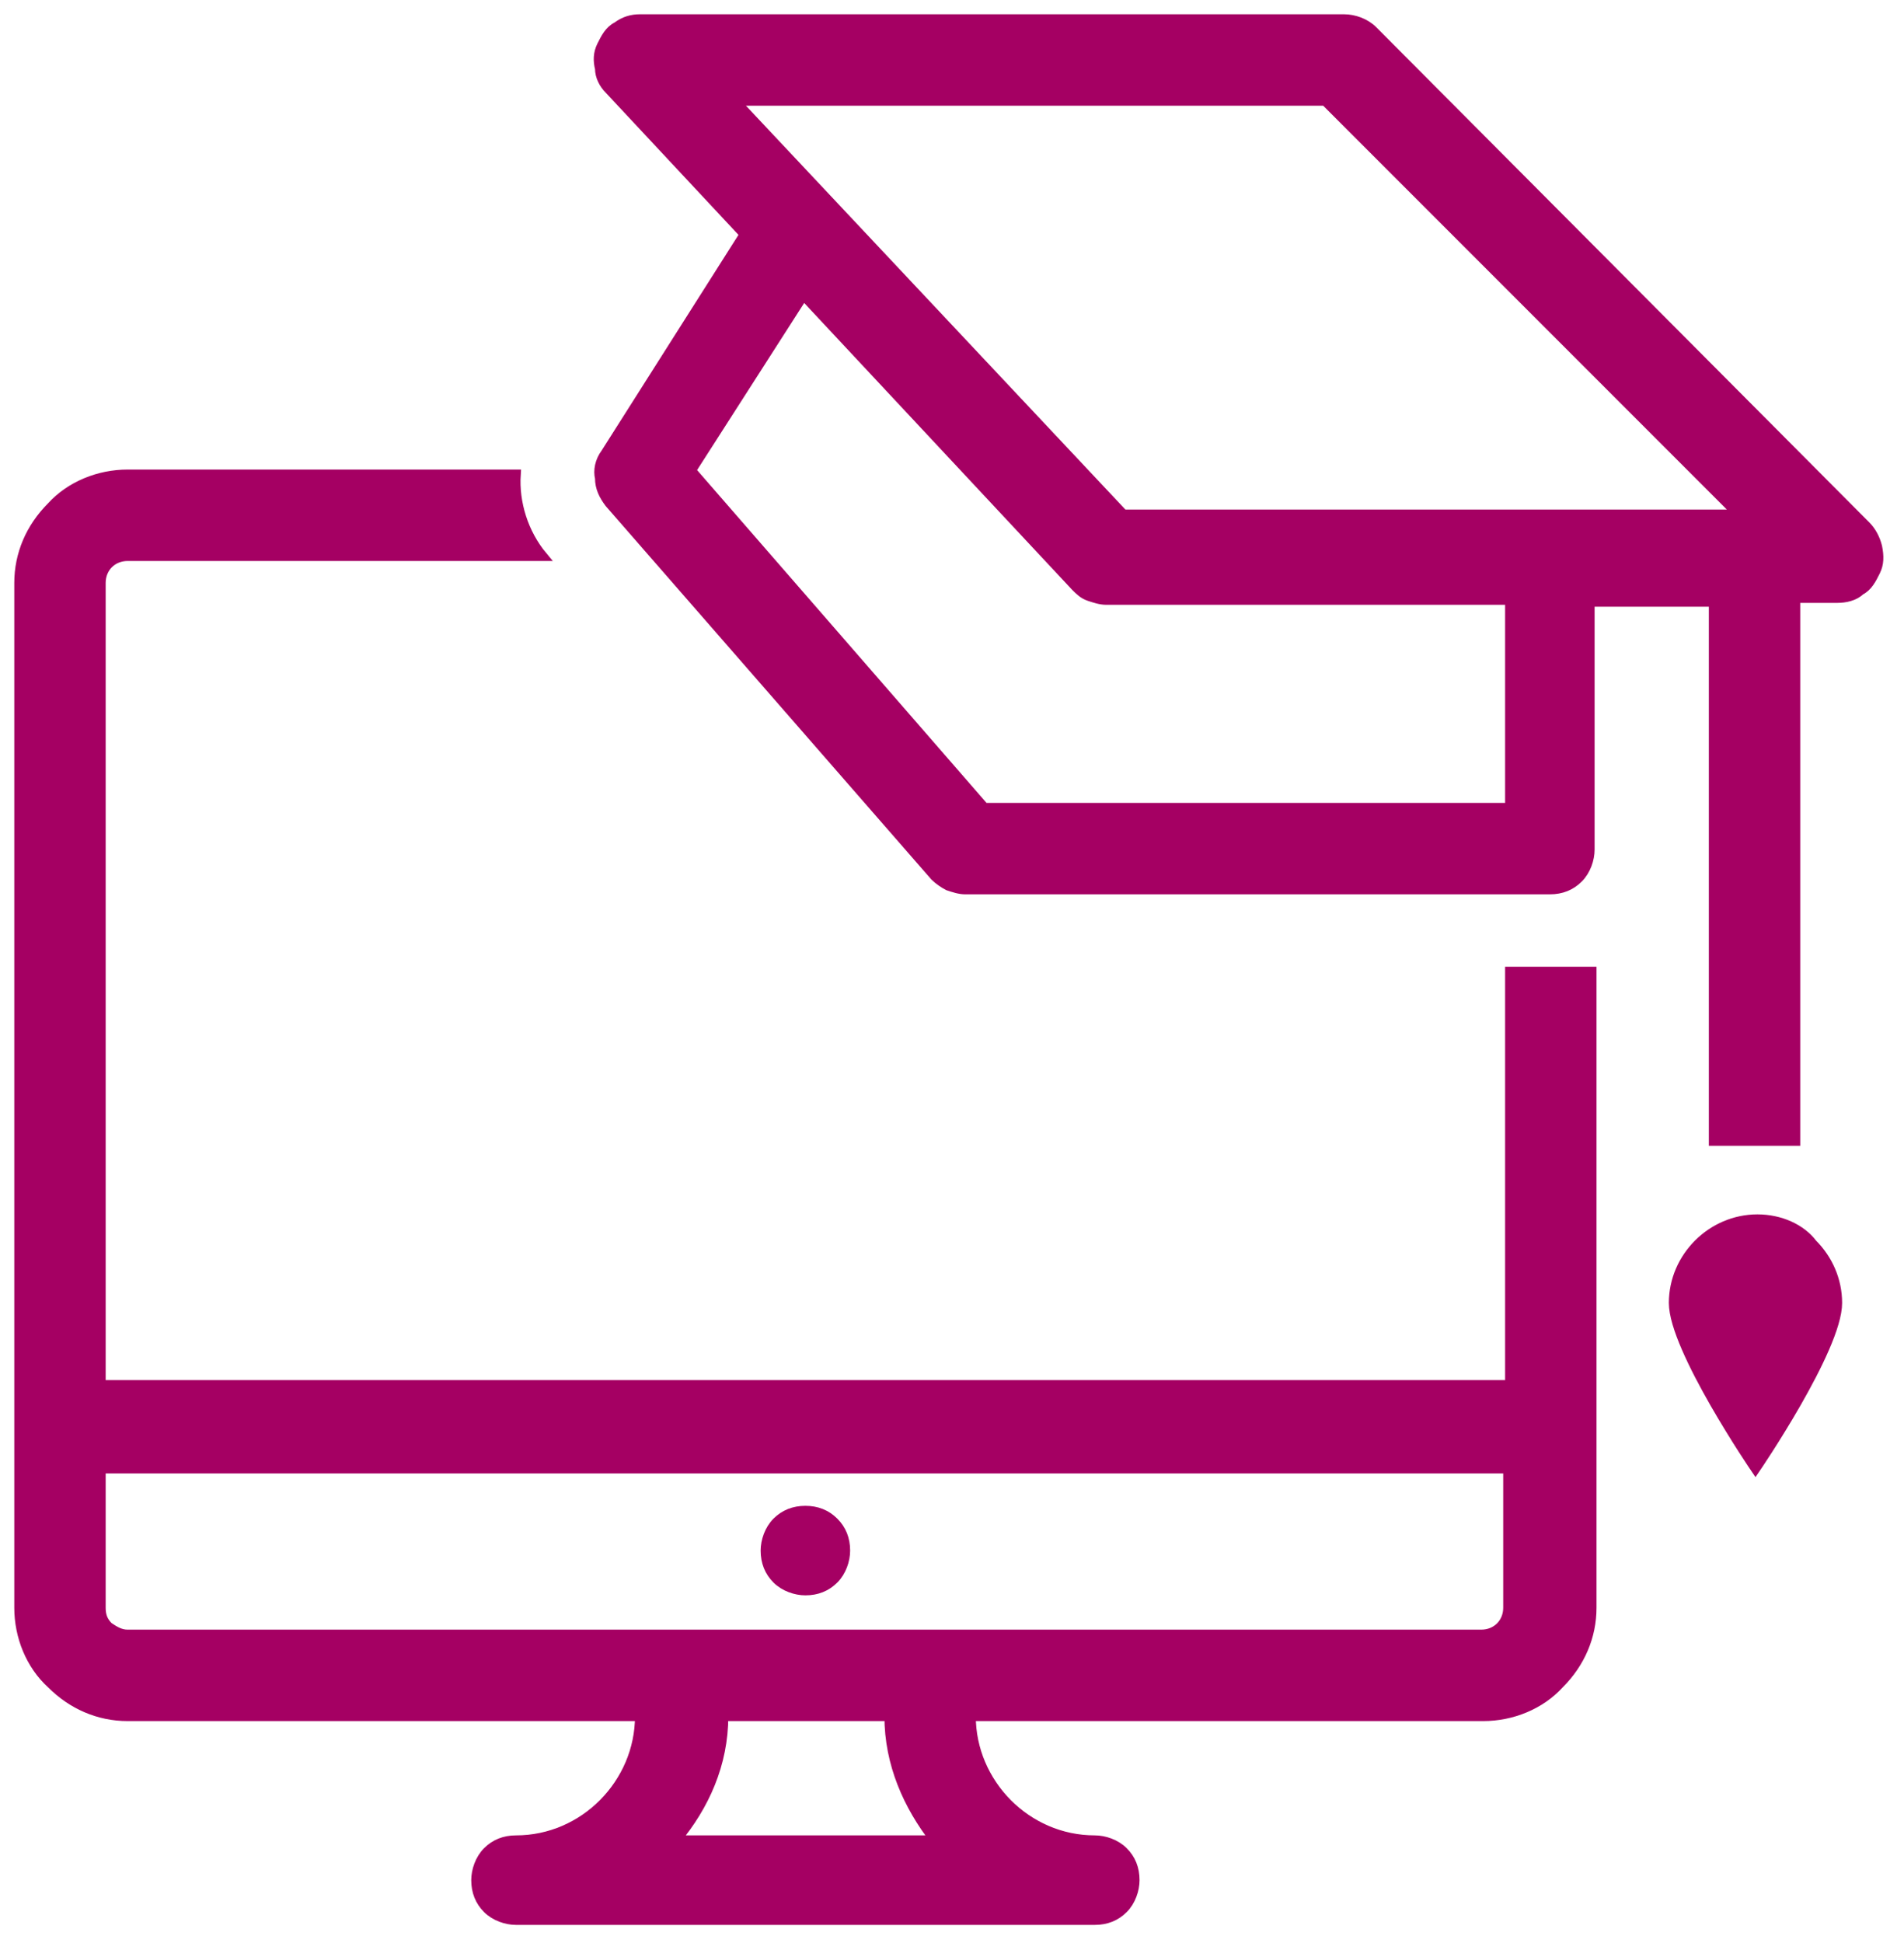 <?xml version="1.0" encoding="UTF-8"?>
<!-- Generator: Adobe Illustrator 27.8.1, SVG Export Plug-In . SVG Version: 6.00 Build 0)  -->
<svg xmlns="http://www.w3.org/2000/svg" xmlns:xlink="http://www.w3.org/1999/xlink" version="1.1" id="Layer_1" x="0px" y="0px" viewBox="0 0 100 102" style="enable-background:new 0 0 100 102;" xml:space="preserve">
<style type="text/css">
	.st0{fill:#A50063;stroke:#A50063;stroke-width:0.5;}
</style>
<path class="st0" d="M33.6,1c-0.4,0-0.8,0.1-1.2,0.4c-0.4,0.2-0.6,0.6-0.8,1c-0.2,0.4-0.2,0.8-0.1,1.2C31.5,4,31.7,4.4,32,4.7  l7.1,7.6l-7.3,11.5c-0.3,0.4-0.4,0.9-0.3,1.3c0,0.5,0.2,0.9,0.5,1.3l17.1,19.6c0.2,0.2,0.5,0.4,0.7,0.5c0.3,0.1,0.6,0.2,0.9,0.2  h30.7c0.6,0,1.1-0.2,1.5-0.6c0.4-0.4,0.6-1,0.6-1.5v-13h6.5v28.3h4.3V31.4h2.2c0.4,0,0.9-0.1,1.2-0.4c0.4-0.2,0.6-0.6,0.8-1  c0.2-0.4,0.2-0.8,0.1-1.3c-0.1-0.4-0.3-0.8-0.6-1.1L72.1,1.6c-0.4-0.4-1-0.6-1.5-0.6H33.6z M38.6,5.3h31l21.7,21.7H59L38.6,5.3z   M42.2,15.5l14.3,15.3c0.2,0.2,0.4,0.4,0.7,0.5c0.3,0.1,0.6,0.2,0.9,0.2h21.2v10.9H51.7L36.3,24.7L42.2,15.5z M6.7,24.9  c-1.5,0-3,0.6-4,1.7c-1.1,1.1-1.7,2.5-1.7,4v53.8c0,1.5,0.6,3,1.7,4c1.1,1.1,2.5,1.7,4,1.7h26.9c0,3.5-2.9,6.5-6.5,6.5  c-0.6,0-1.1,0.2-1.5,0.6c-0.4,0.4-0.6,1-0.6,1.5c0,0.6,0.2,1.1,0.6,1.5c0.4,0.4,1,0.6,1.5,0.6h30.4c0.6,0,1.1-0.2,1.5-0.6  c0.4-0.4,0.6-1,0.6-1.5c0-0.6-0.2-1.1-0.6-1.5c-0.4-0.4-1-0.6-1.5-0.6c-3.6,0-6.5-3-6.5-6.5h26.9c1.5,0,3-0.6,4-1.7  c1.1-1.1,1.7-2.5,1.7-4V51h-4.3v21.7H5.3V30.6c0-0.8,0.6-1.4,1.4-1.4h21.8c-1-1.2-1.5-2.8-1.4-4.3H6.7z M92.3,64  c-1.2,0-2.3,0.5-3.1,1.3c-0.8,0.8-1.3,1.9-1.3,3.1c0,2.4,4.3,8.7,4.3,8.7s4.3-6.3,4.3-8.7c0-1.2-0.5-2.3-1.3-3.1  C94.6,64.5,93.5,64,92.3,64z M5.3,77.1h73.9v7.3c0,0.8-0.6,1.4-1.4,1.4H6.7c-0.4,0-0.7-0.2-1-0.4c-0.3-0.3-0.4-0.6-0.4-1V77.1z   M42.3,79.3c-0.6,0-1.1,0.2-1.5,0.6c-0.4,0.4-0.6,1-0.6,1.5c0,0.6,0.2,1.1,0.6,1.5c0.4,0.4,1,0.6,1.5,0.6c0.6,0,1.1-0.2,1.5-0.6  c0.4-0.4,0.6-1,0.6-1.5c0-0.6-0.2-1.1-0.6-1.5C43.4,79.5,42.9,79.3,42.3,79.3z M38,90.1h8.7c0,2.5,1,4.7,2.4,6.5H35.5  C37,94.8,38,92.6,38,90.1z"></path>
</svg>
